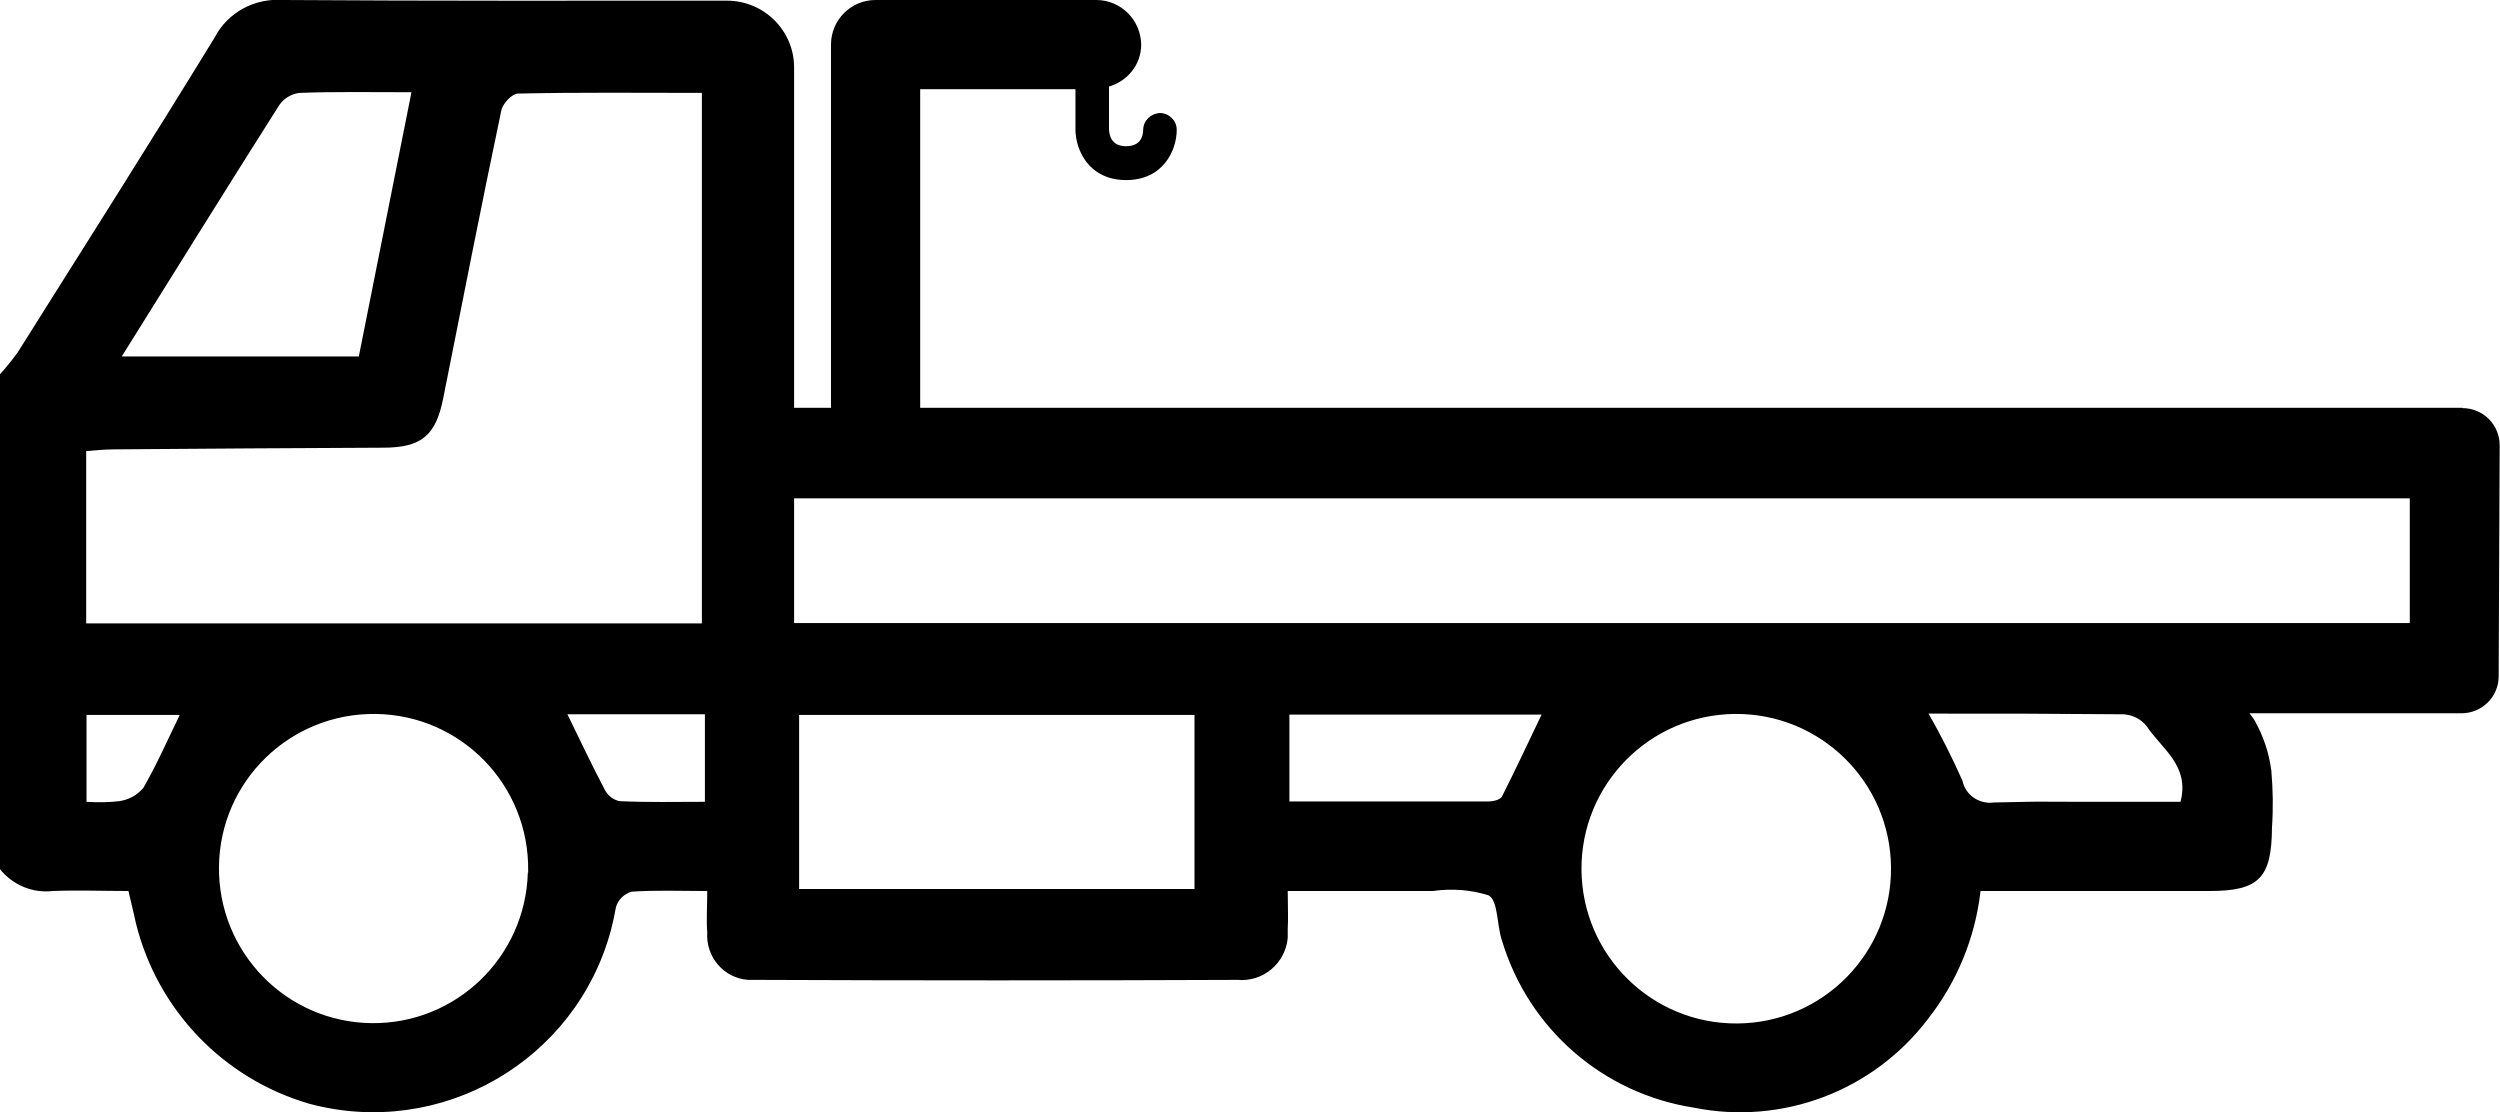 <?xml version="1.0" encoding="UTF-8"?>
<svg id="Vrstva_1" data-name="Vrstva 1" xmlns="http://www.w3.org/2000/svg" viewBox="0 0 74.55 33.17">
  <defs>
    <style>
      .cls-1 {
        fill: #000;
        stroke-width: 0px;
      }
    </style>
  </defs>
  <path class="cls-1" d="M73.44,12.16H27.44V2.66h4.63v1.2c0,.61.4,1.51,1.51,1.51s1.51-.89,1.51-1.5c0-.27-.22-.49-.49-.5-.28.01-.5.22-.51.49,0,.23-.1.5-.51.5s-.5-.28-.51-.51v-1.27c.55-.16.96-.65.96-1.25C34.02.6,33.43,0,32.69,0h-6.58C25.37,0,24.78.6,24.78,1.33v10.83h-1.1V2.01c0-1.1-.9-1.99-2-1.99C17.23.02,12.88.03,8.43,0c-.84-.06-1.64.37-2.03,1.12-1.93,3.15-3.91,6.27-5.88,9.4C.35,10.75.18,10.96,0,11.16v14.76c.38.47.97.72,1.57.65.75-.03,1.5,0,2.26,0,.08.36.16.65.22.95.64,2.59,2.6,4.64,5.16,5.39,3.92,1.06,7.96-1.26,9.01-5.18.06-.23.11-.46.15-.69.07-.22.24-.38.46-.45.72-.05,1.44-.02,2.26-.02,0,.47-.03.85,0,1.23-.05.73.49,1.37,1.22,1.42.09,0,.18,0,.28,0,4.77.02,9.54.02,14.31,0,.76.07,1.43-.49,1.5-1.25,0-.09,0-.17,0-.26.02-.35,0-.71,0-1.14h2.56c.11,0,.15,0,.15,0h1.62c.56-.08,1.13-.04,1.66.13.29.16.24.89.4,1.35.79,2.63,3.01,4.56,5.72,4.98,2.63.53,5.34-.49,6.97-2.63.87-1.1,1.42-2.43,1.58-3.83h6.82c1.49,0,1.86-.39,1.87-1.89.04-.57.03-1.14-.02-1.71h0c-.07-.53-.24-1.03-.5-1.49-.04-.07-.1-.14-.15-.21h6.32c.61,0,1.11-.49,1.11-1.1l.03-6.89c0-.61-.49-1.11-1.11-1.11ZM8.33,3.13h0c.14-.2.36-.33.6-.36,1.08-.04,2.17-.02,3.34-.02l-1.57,7.88H3.63c1.6-2.56,3.14-5.04,4.7-7.5ZM4.26,23.51c-.18.21-.43.34-.7.38-.33.04-.65.04-.98.02v-2.59h2.78c-.38.78-.7,1.51-1.1,2.2h0ZM15.74,26.02c-.07,2.52-2.14,4.52-4.66,4.49-2.55-.03-4.58-2.12-4.55-4.67s2.12-4.58,4.67-4.55c2.55.03,4.58,2.12,4.55,4.67,0,.02,0,.04,0,.06ZM2.57,18.58v-5.13c.29-.02.56-.05.84-.05,2.67-.02,5.34-.04,8.01-.05,1.16,0,1.58-.37,1.8-1.49.57-2.86,1.13-5.72,1.73-8.57.04-.2.32-.5.5-.5,1.84-.04,3.56-.02,5.48-.02v15.82H2.57ZM21.01,23.91c-.86,0-1.7.02-2.54-.02-.18-.04-.34-.16-.43-.33-.38-.72-.73-1.46-1.12-2.26h4.1v2.61ZM35.62,26.51h-11.79v-5.19h11.79v5.19ZM44.79,23.75c-.05.1-.27.15-.4.15-4.79,0-1.07,0-5.94,0v-2.59h7.52c-.39.81-.77,1.63-1.18,2.44ZM51.81,30.52c-2.55.02-4.63-2.03-4.65-4.58s2.03-4.63,4.58-4.65,4.63,2.03,4.65,4.58-2.03,4.63-4.58,4.65ZM65.02,23.91h-2.85c-2,0-.71-.02-2.71.02-.44.06-.85-.22-.94-.65-.3-.68-.64-1.35-1.01-2,3.09,0,2.82,0,5.82.02.27.02.51.14.68.35.45.68,1.3,1.18,1.01,2.27ZM71.86,18.58H26.73c-1.91,0-3.05,0-3.05,0v-3.72h48.18v3.72Z"/>
</svg>